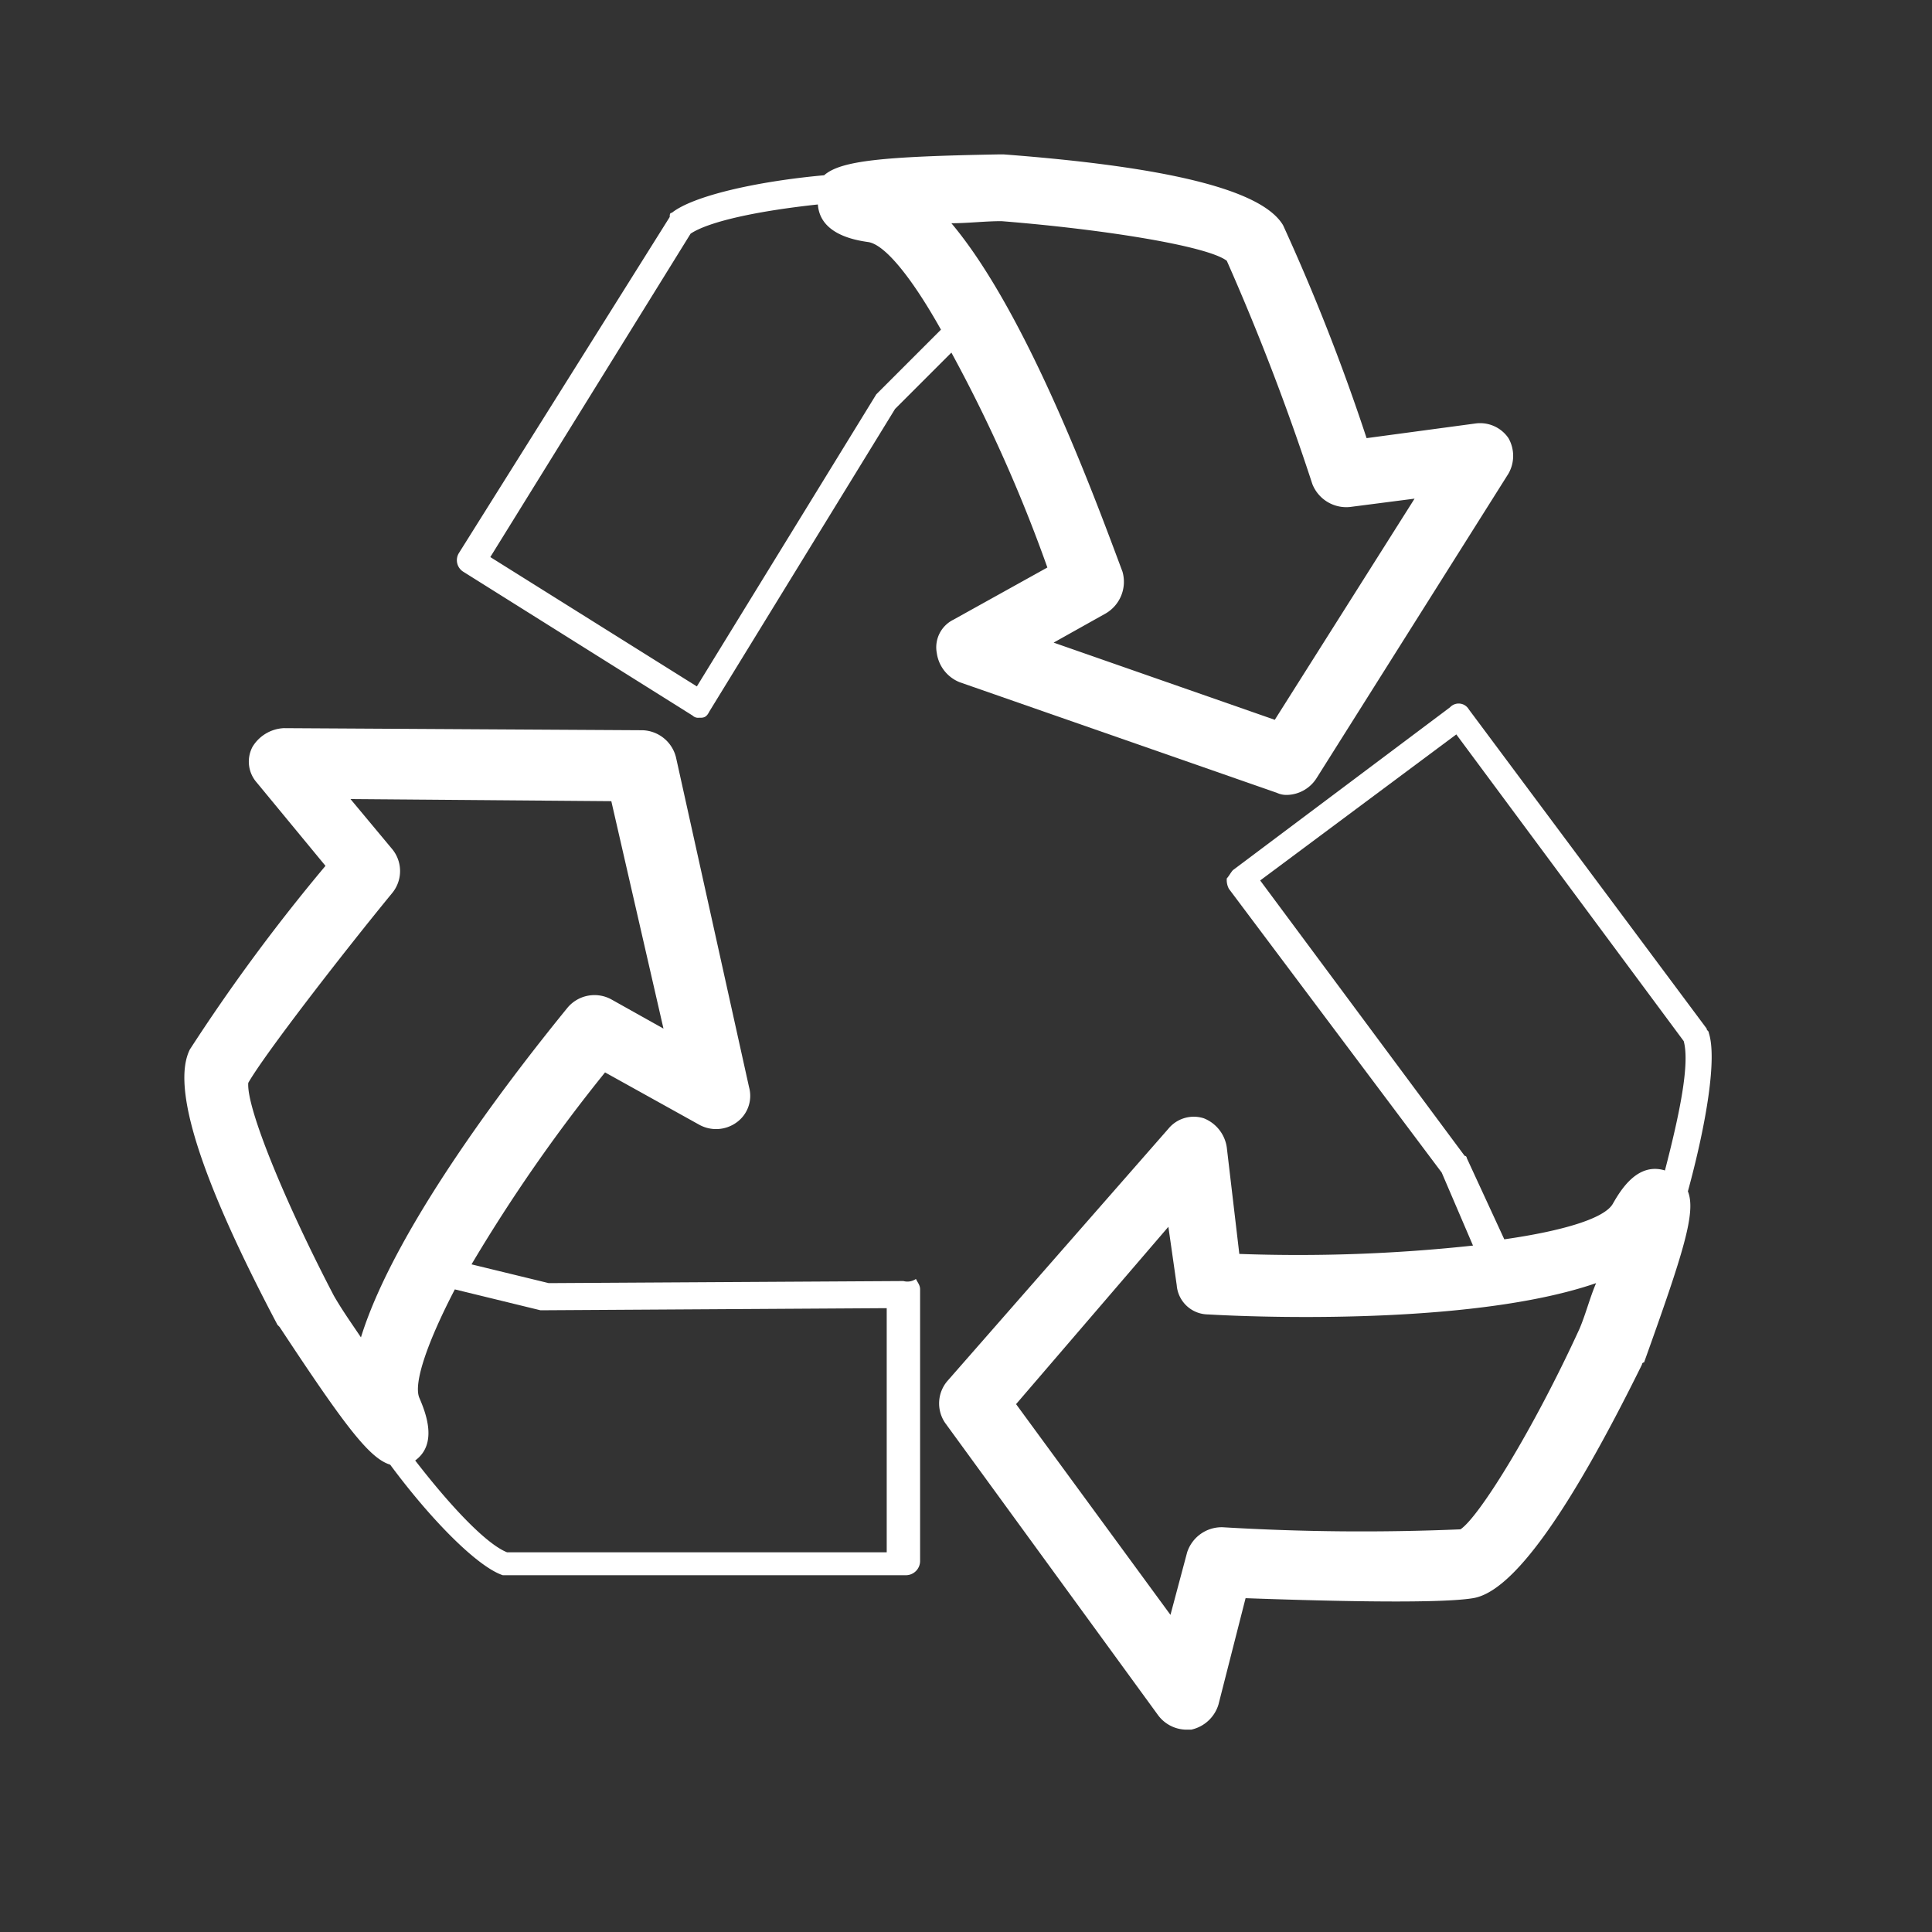 <svg id="Recycling_certified_B_1c_White_CMYK" data-name="Recycling certified_B_1c_White_CMYK" xmlns="http://www.w3.org/2000/svg" width="92.6" height="92.6" viewBox="0 0 92.6 92.6">
  <rect x="0" y="0" width="92.6" height="92.6" fill="#333333" stroke="none"/>
  <g id="cercle" transform="translate(-35.8 -9.8)">
    <g id="Groupe_56" data-name="Groupe 56">
      <circle id="Ellipse_46" data-name="Ellipse 46" cx="46.3" cy="46.3" r="46.3" transform="translate(35.8 9.8)" fill="none"/>
    </g>
  </g>
  <g id="icone" transform="translate(-35.8 -9.8)">
    <g id="Groupe_57" data-name="Groupe 57">
      <path id="Tracé_140" data-name="Tracé 140" d="M79.1,71.2l-17,.1-3.7-.9a77.965,77.965,0,0,1,6.4-9.2l4.5,2.5a1.669,1.669,0,0,0,1.8-.1,1.568,1.568,0,0,0,.6-1.7L68.2,46.1a1.71,1.71,0,0,0-1.6-1.3l-17.2-.1h0a1.859,1.859,0,0,0-1.5.9,1.514,1.514,0,0,0,.2,1.7l3.3,4a88.678,88.678,0,0,0-6.5,8.8q-1.35,2.7,4.2,13.2l.1.1c3.1,4.7,4.3,6.3,5.3,6.6,2,2.7,4.2,4.9,5.4,5.3H79.2a.684.684,0,0,0,.7-.7v-13c0-.2-.1-.3-.2-.5A.726.726,0,0,1,79.1,71.2ZM54.6,52.6a1.657,1.657,0,0,0,0-2.1l-2-2.4,12.5.1,2.5,10.9-2.5-1.4a1.685,1.685,0,0,0-2.1.4c-2.2,2.7-8.2,10.3-9.9,15.8-.4-.6-.9-1.3-1.3-2-2.3-4.4-4.2-9-4.1-10.2C48.5,60.3,52.3,55.4,54.6,52.6ZM78.4,84.2H60.1c-1-.4-2.7-2.2-4.4-4.4,1.1-.8.5-2.3.2-3s.4-2.7,1.7-5.2l4.1,1h.2l16.4-.1V84.2Z" fill="#fff"/>
      <path id="Tracé_141" data-name="Tracé 141" d="M117.7,59.3c0-.1-.1-.1-.1-.2L106.2,43.8a.564.564,0,0,0-.9-.1L94.9,51.5c-.1.1-.2.3-.3.4a.9.9,0,0,0,.1.5L104.9,66l1.5,3.5a77.965,77.965,0,0,1-11.2.4l-.6-5.1a1.77,1.77,0,0,0-1.1-1.4,1.574,1.574,0,0,0-1.7.5L81.2,76a1.655,1.655,0,0,0-.1,2L91.3,92a1.709,1.709,0,0,0,1.3.7h.3a1.753,1.753,0,0,0,1.3-1.2l1.3-5.1c2.8.1,9.1.3,10.9,0,1.9-.3,4.6-4.1,8.1-11.2a.1.1,0,0,1,.1-.1c1.9-5.3,2.5-7.2,2.1-8.2C117.6,63.6,118.1,60.5,117.7,59.3Zm-11.6,6a.1.1,0,0,0-.1-.1L96.2,52l9.4-7,10.9,14.7c.3,1.1-.2,3.5-.9,6.2-1.3-.4-2.1.9-2.5,1.6s-2.4,1.3-5.2,1.7Zm-.3,17.8A111.389,111.389,0,0,1,94.4,83a1.743,1.743,0,0,0-1.7,1.2l-.8,3L84.5,77.1l7.3-8.5.4,2.8a1.52,1.52,0,0,0,1.5,1.4c3.5.2,13.1.4,18.6-1.5-.3.7-.5,1.5-.8,2.2C109.3,78.3,106.7,82.5,105.8,83.1Z" fill="#fff"/>
      <path id="Tracé_142" data-name="Tracé 142" d="M81.5,39.5a1.476,1.476,0,0,0-.8,1.6,1.77,1.77,0,0,0,1.1,1.4L97,47.8a1.087,1.087,0,0,0,.5.1,1.723,1.723,0,0,0,1.4-.8l9.2-14.6a1.718,1.718,0,0,0,0-1.7,1.643,1.643,0,0,0-1.6-.7l-5.2.7a99.222,99.222,0,0,0-4-10.2c-1-1.7-5.5-2.8-13.4-3.4h-.2c-5.6.1-7.6.3-8.4,1-3.3.3-6.3,1-7.3,1.8-.1,0-.1.1-.1.2L57.8,36.3a.651.651,0,0,0,.2.9l11,6.9a.367.367,0,0,0,.3.1h.1c.2,0,.3-.1.4-.3l8.9-14.5,2.7-2.7A71.736,71.736,0,0,1,86,37ZM77.9,28.6l-.1.1-8.6,14-9.9-6.2L68.9,21c.9-.6,3.3-1.1,6.1-1.4.1,1.4,1.7,1.7,2.4,1.8.8.1,2.1,1.7,3.5,4.2Zm3.5-8.1c.8,0,1.6-.1,2.4-.1,5,.4,9.9,1.2,10.8,1.9A113.7,113.7,0,0,1,98.7,33a1.749,1.749,0,0,0,1.8,1.1l3.1-.4L96.9,44.3,86.3,40.6l2.5-1.4a1.756,1.756,0,0,0,.8-2C88.4,34,85.1,24.9,81.4,20.5Z" fill="#fff"/>
    </g>
  </g>
</svg>
